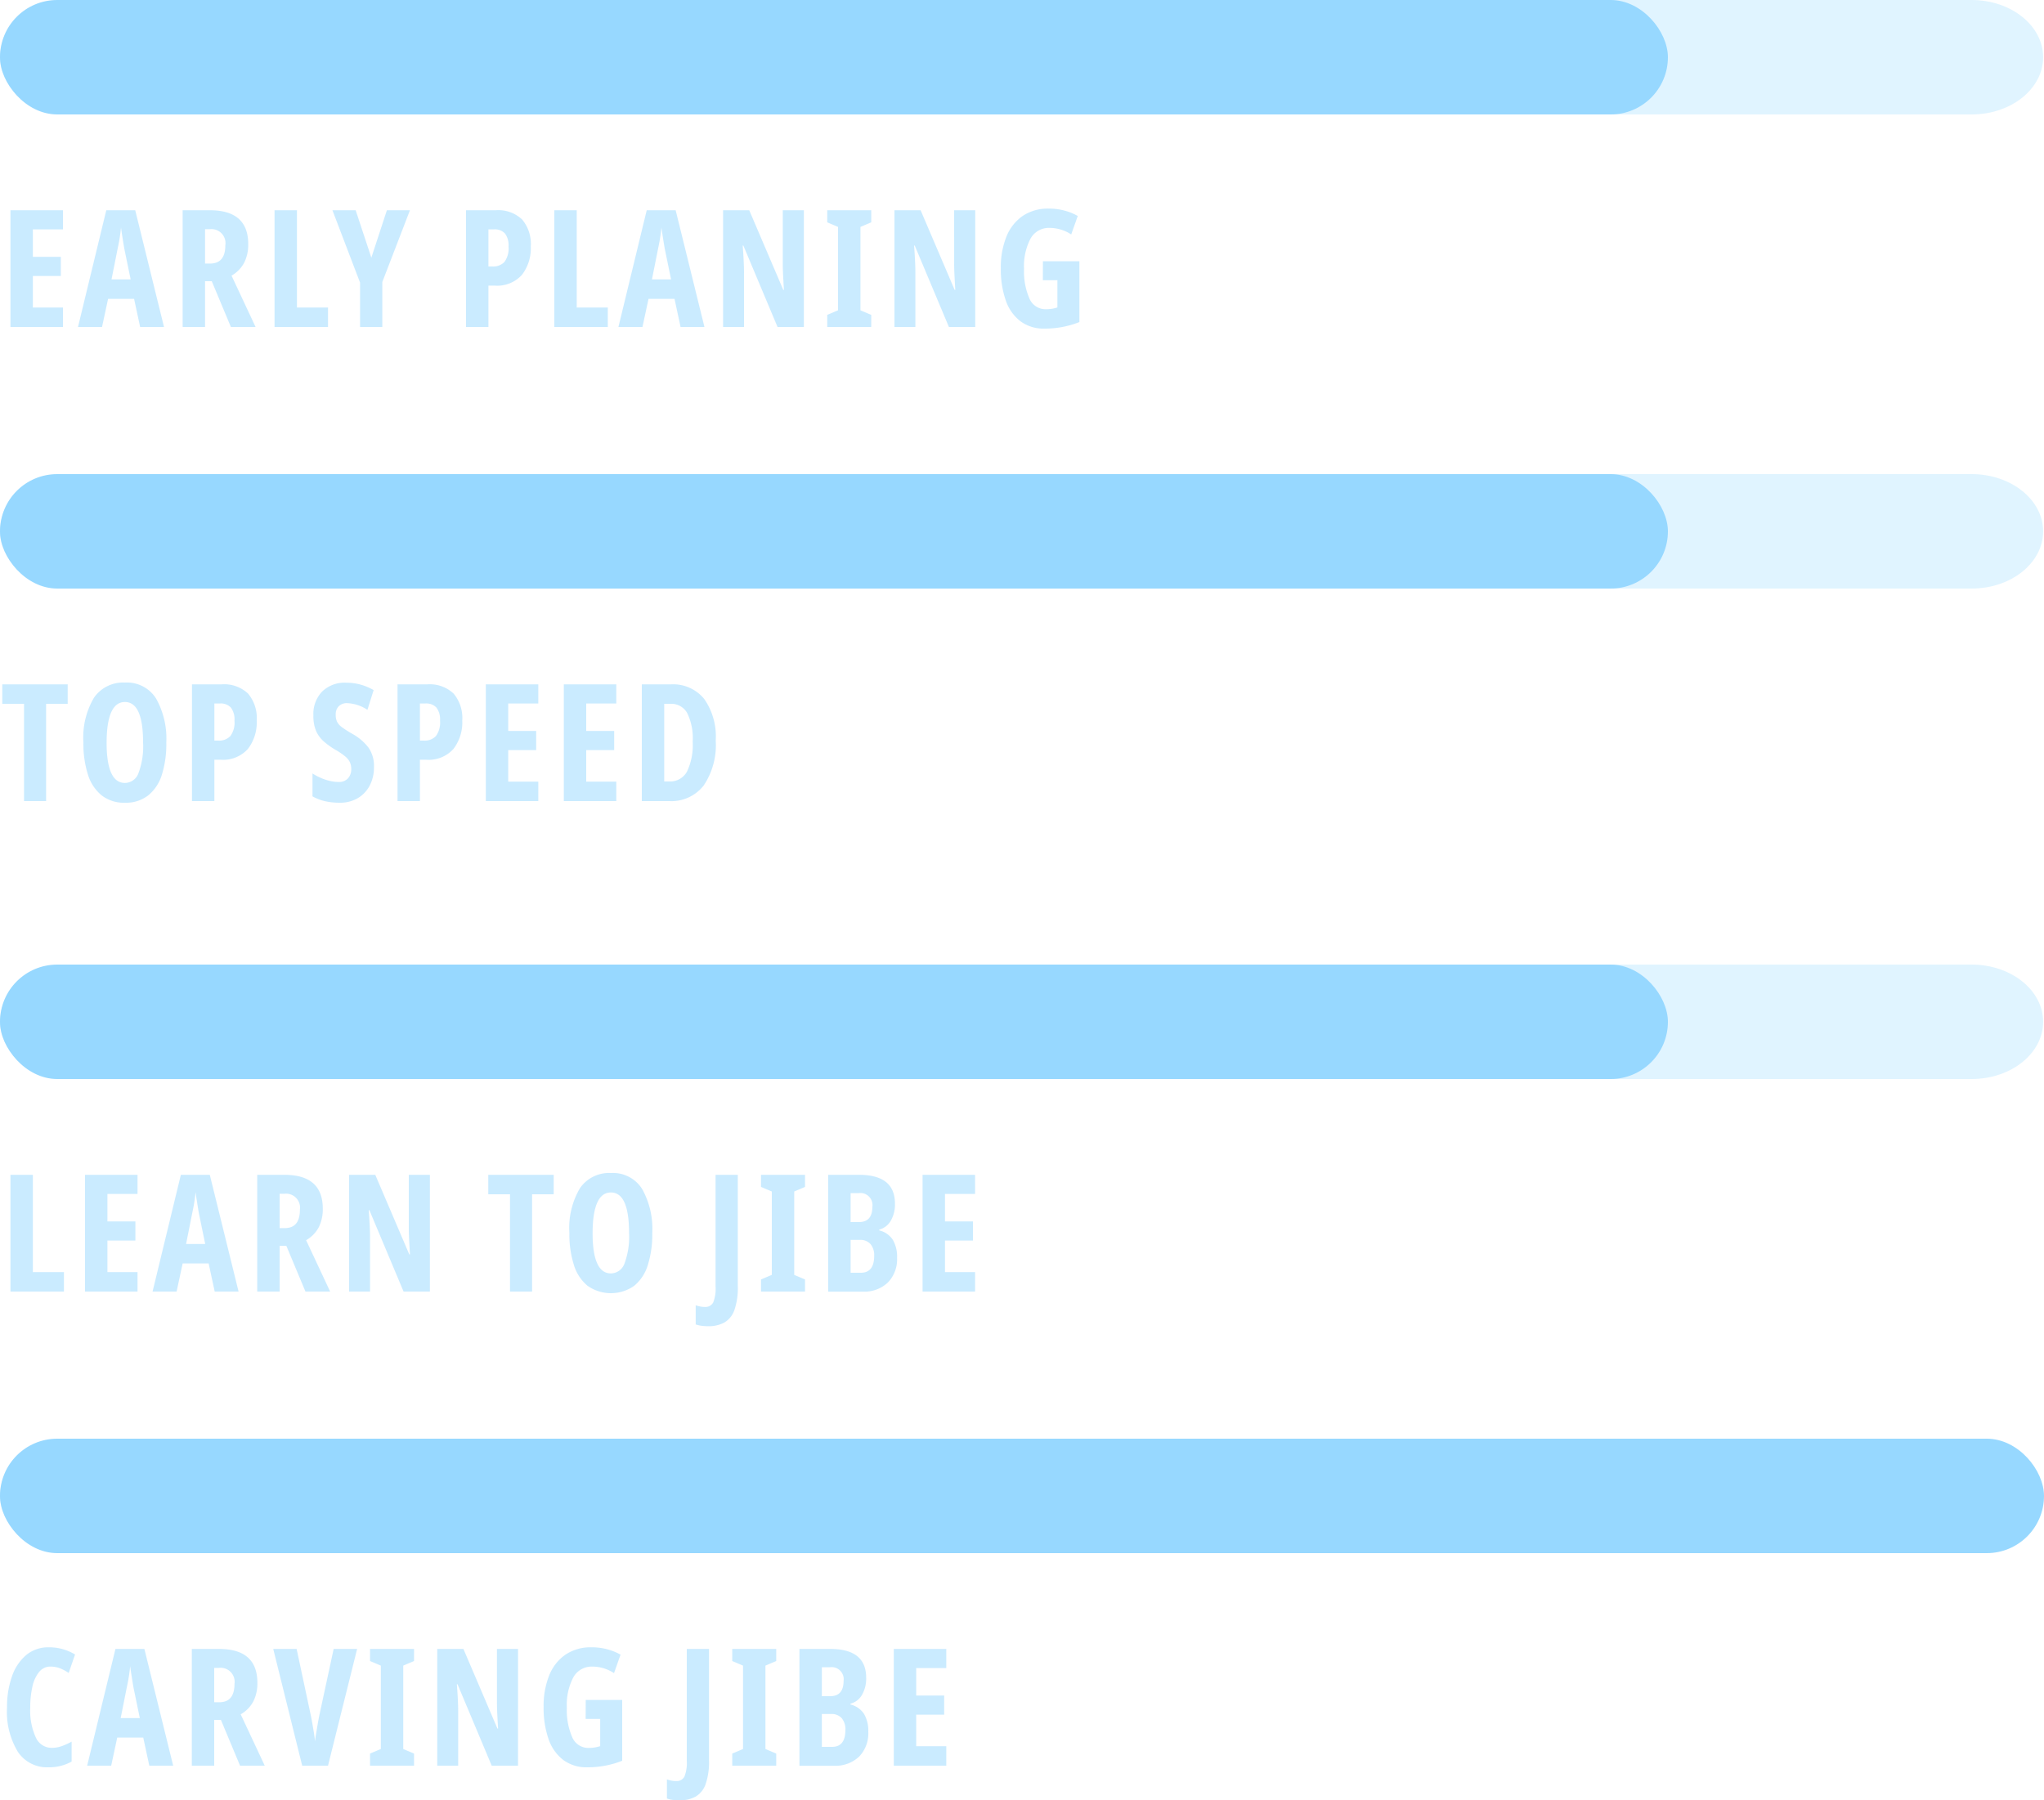 <svg xmlns="http://www.w3.org/2000/svg" width="125" height="110.12" viewBox="0 0 125 110.12"><g transform="translate(-708 -4306)"><g transform="translate(319 462)"><path d="M4.373,0h116.2c2.415,0,4.373,1.567,4.373,3.5S122.993,7,120.578,7H4.373C1.958,7,0,5.433,0,3.5S1.958,0,4.373,0Z" transform="translate(389 3844)" fill="#97d8ff" opacity="0.3"></path><path d="M4.373,0h116.2c2.415,0,4.373,1.567,4.373,3.5S122.993,7,120.578,7H4.373C1.958,7,0,5.433,0,3.5S1.958,0,4.373,0Z" transform="translate(389 3873)" fill="#97d8ff" opacity="0.3"></path><path d="M4.373,0h116.2c2.415,0,4.373,1.567,4.373,3.5S122.993,7,120.578,7H4.373C1.958,7,0,5.433,0,3.5S1.958,0,4.373,0Z" transform="translate(389 3903)" fill="#97d8ff" opacity="0.3"></path><path d="M3.85,11H.64V3.86H3.85V5.03H2.01V6.71H3.72V7.88H2.01V9.81H3.85Zm4.72,0L8.2,9.28H6.61L6.24,11H4.77L6.5,3.86H8.27L10.03,11ZM7.99,8.09,7.6,6.2q-.12-.71-.2-1.28a10.565,10.565,0,0,1-.2,1.26L6.82,8.09Zm4.84-4.23q2.35,0,2.35,2.07a2.448,2.448,0,0,1-.245,1.135,2.01,2.01,0,0,1-.775.795L15.63,11H14.12L12.95,8.2h-.41V11H11.17V3.86Zm-.01,1.16h-.28v2.1h.31q.93,0,.93-1.12A.857.857,0,0,0,12.82,5.02ZM16.79,11V3.86h1.37V9.81h1.9V11Zm5.92-4.24.95-2.9h1.41L23.38,8.25V11H22.02V8.29L20.33,3.86h1.42Zm7.6-2.9a2.121,2.121,0,0,1,1.62.565,2.319,2.319,0,0,1,.53,1.645,2.662,2.662,0,0,1-.54,1.74,2.032,2.032,0,0,1-1.67.66h-.38V11H28.5V3.86Zm-.1,1.17h-.34V7.3h.24a.941.941,0,0,0,.74-.28,1.4,1.4,0,0,0,.25-.94,1.2,1.2,0,0,0-.22-.8A.846.846,0,0,0,30.21,5.03ZM33.9,11V3.86h1.37V9.81h1.9V11Zm7.72,0-.37-1.72H39.66L39.29,11H37.82l1.73-7.14h1.77L43.08,11Zm-.58-2.91L40.65,6.2q-.12-.71-.2-1.28a10.565,10.565,0,0,1-.2,1.26l-.38,1.91ZM49.16,11H47.55L45.46,6.02h-.04q.04.52.06.94t.02.73V11H44.22V3.86h1.6L47.9,8.73h.04q-.03-.5-.05-.9t-.02-.715V3.86h1.29Zm4.12,0H50.59v-.74l.66-.28V4.88l-.66-.28V3.86h2.69V4.6l-.66.28v5.1l.66.28Zm6.36,0H58.03L55.94,6.02H55.9q.04.52.06.94t.02.73V11H54.7V3.86h1.6l2.08,4.87h.04q-.03-.5-.05-.9t-.02-.715V3.86h1.29Zm4.14-4.02h2.23V10.7a5.732,5.732,0,0,1-2.13.4,2.375,2.375,0,0,1-1.475-.45,2.707,2.707,0,0,1-.9-1.28,5.769,5.769,0,0,1-.3-1.96,5.017,5.017,0,0,1,.34-1.93,2.79,2.79,0,0,1,.995-1.27,2.749,2.749,0,0,1,1.6-.45,3.612,3.612,0,0,1,.97.125,3.489,3.489,0,0,1,.8.325l-.4,1.13a2.426,2.426,0,0,0-1.32-.4,1.28,1.28,0,0,0-1.165.65,3.607,3.607,0,0,0-.4,1.86,4.134,4.134,0,0,0,.325,1.8,1.068,1.068,0,0,0,1.015.665,2.2,2.2,0,0,0,.7-.11V8.14h-.89Z" transform="translate(389 3853)" fill="#97d8ff" opacity="0.5"></path><path d="M2.82,11H1.47V5.05H.14V3.86h4V5.05H2.82Zm7.35-3.58A6.239,6.239,0,0,1,9.9,9.385a2.617,2.617,0,0,1-.84,1.27A2.216,2.216,0,0,1,7.64,11.1a2.216,2.216,0,0,1-1.425-.45,2.649,2.649,0,0,1-.84-1.28A6.25,6.25,0,0,1,5.1,7.41a4.786,4.786,0,0,1,.645-2.73A2.159,2.159,0,0,1,7.64,3.75a2.1,2.1,0,0,1,1.91.985A5.01,5.01,0,0,1,10.17,7.42Zm-3.65,0q0,2.47,1.12,2.47a.892.892,0,0,0,.83-.605A4.679,4.679,0,0,0,8.75,7.42q0-2.48-1.11-2.48T6.52,7.42Zm7.03-3.56a2.121,2.121,0,0,1,1.62.565A2.319,2.319,0,0,1,15.7,6.07a2.662,2.662,0,0,1-.54,1.74,2.032,2.032,0,0,1-1.67.66h-.38V11H11.74V3.86Zm-.1,1.17h-.34V7.3h.24a.941.941,0,0,0,.74-.28,1.4,1.4,0,0,0,.25-.94,1.2,1.2,0,0,0-.22-.8A.846.846,0,0,0,13.45,5.03Zm9.42,3.88a2.4,2.4,0,0,1-.26,1.14,1.933,1.933,0,0,1-.73.77,2.129,2.129,0,0,1-1.11.28,4.155,4.155,0,0,1-.855-.085,2.909,2.909,0,0,1-.805-.305V9.31a3.459,3.459,0,0,0,.81.385,2.56,2.56,0,0,0,.78.135.732.732,0,0,0,.585-.225.818.818,0,0,0,.195-.555,1.058,1.058,0,0,0-.075-.41,1.019,1.019,0,0,0-.28-.36,3.87,3.87,0,0,0-.6-.41,4.78,4.78,0,0,1-.725-.52,1.854,1.854,0,0,1-.47-.64,2.318,2.318,0,0,1-.165-.94,1.978,1.978,0,0,1,.53-1.465,1.966,1.966,0,0,1,1.5-.545,3.187,3.187,0,0,1,.855.115,3.581,3.581,0,0,1,.8.335l-.38,1.21a2.4,2.4,0,0,0-1.23-.41.686.686,0,0,0-.53.195.7.7,0,0,0-.18.5,1.046,1.046,0,0,0,.08.435.94.94,0,0,0,.3.34,6.319,6.319,0,0,0,.625.4,3.19,3.19,0,0,1,1.005.855A1.96,1.96,0,0,1,22.87,8.91Zm3.25-5.05a2.121,2.121,0,0,1,1.62.565,2.319,2.319,0,0,1,.53,1.645,2.662,2.662,0,0,1-.54,1.74,2.032,2.032,0,0,1-1.67.66h-.38V11H24.31V3.86Zm-.1,1.17h-.34V7.3h.24a.941.941,0,0,0,.74-.28,1.4,1.4,0,0,0,.25-.94,1.2,1.2,0,0,0-.22-.8A.846.846,0,0,0,26.02,5.03ZM32.92,11H29.71V3.86h3.21V5.03H31.08V6.71h1.71V7.88H31.08V9.81h1.84Zm4.77,0H34.48V3.86h3.21V5.03H35.85V6.71h1.71V7.88H35.85V9.81h1.84Zm6.08-3.7a4.428,4.428,0,0,1-.735,2.745,2.5,2.5,0,0,1-2.1.955H39.25V3.86h1.78a2.452,2.452,0,0,1,2.03.885A4,4,0,0,1,43.77,7.3Zm-1.41.06a3.472,3.472,0,0,0-.34-1.755,1.11,1.11,0,0,0-1.01-.555h-.39V9.8h.3a1.173,1.173,0,0,0,1.09-.6A3.76,3.76,0,0,0,42.36,7.36Z" transform="translate(389 3882)" fill="#97d8ff" opacity="0.5"></path><path d="M.64,11V3.86H2.01V9.81h1.9V11Zm7.77,0H5.2V3.86H8.41V5.03H6.57V6.71H8.28V7.88H6.57V9.81H8.41Zm4.72,0-.37-1.72H11.17L10.8,11H9.33l1.73-7.14h1.77L14.59,11Zm-.58-2.91L12.16,6.2q-.12-.71-.2-1.28a10.565,10.565,0,0,1-.2,1.26l-.38,1.91Zm4.84-4.23q2.35,0,2.35,2.07a2.448,2.448,0,0,1-.245,1.135,2.01,2.01,0,0,1-.775.795L20.19,11H18.68L17.51,8.2H17.1V11H15.73V3.86Zm-.01,1.16H17.1v2.1h.31q.93,0,.93-1.12A.857.857,0,0,0,17.38,5.02ZM26.29,11H24.68L22.59,6.02h-.04q.04.52.06.94t.02.73V11H21.35V3.86h1.6l2.08,4.87h.04q-.03-.5-.05-.9T25,7.11V3.86h1.29Zm6.25,0H31.19V5.05H29.86V3.86h4V5.05H32.54Zm7.35-3.58a6.239,6.239,0,0,1-.275,1.965,2.617,2.617,0,0,1-.84,1.27,2.477,2.477,0,0,1-2.84-.005,2.649,2.649,0,0,1-.84-1.28,6.25,6.25,0,0,1-.275-1.96,4.786,4.786,0,0,1,.645-2.73,2.159,2.159,0,0,1,1.9-.93,2.1,2.1,0,0,1,1.91.985A5.01,5.01,0,0,1,39.89,7.42Zm-3.65,0q0,2.47,1.12,2.47a.892.892,0,0,0,.83-.605,4.679,4.679,0,0,0,.28-1.865q0-2.48-1.11-2.48T36.24,7.42Zm7.07,5.7a3.1,3.1,0,0,1-.4-.025,1.771,1.771,0,0,1-.365-.085V11.84a2.569,2.569,0,0,0,.255.07,1.36,1.36,0,0,0,.3.03.533.533,0,0,0,.515-.27,2.286,2.286,0,0,0,.145-.98V3.86h1.36v6.81a4.122,4.122,0,0,1-.21,1.465,1.417,1.417,0,0,1-.615.76A2,2,0,0,1,43.31,13.12ZM49.23,11H46.54v-.74l.66-.28V4.88l-.66-.28V3.86h2.69V4.6l-.66.28v5.1l.66.28Zm1.42-7.14h1.88q2.2,0,2.2,1.76a1.992,1.992,0,0,1-.255,1.05,1.15,1.15,0,0,1-.705.54v.05a1.365,1.365,0,0,1,.83.575,2.04,2.04,0,0,1,.26,1.1,2.04,2.04,0,0,1-.56,1.51,2.1,2.1,0,0,1-1.55.56h-2.1Zm1.37,2.89h.51q.82,0,.82-.94a.738.738,0,0,0-.84-.83h-.49Zm0,1.09V9.85h.62q.82,0,.82-1.03a1.061,1.061,0,0,0-.225-.725.815.815,0,0,0-.645-.255ZM59.63,11H56.42V3.86h3.21V5.03H57.79V6.71H59.5V7.88H57.79V9.81h1.84Z" transform="translate(389 3912)" fill="#97d8ff" opacity="0.5"></path><rect width="102" height="7" rx="3.5" transform="translate(389 3873)" fill="#97d8ff"></rect><rect width="102" height="7" rx="3.5" transform="translate(389 3844)" fill="#97d8ff"></rect><rect width="102" height="7" rx="3.5" transform="translate(389 3903)" fill="#97d8ff"></rect><path d="M4.373,0h116.2c2.415,0,4.373,1.567,4.373,3.5S122.993,7,120.578,7H4.373C1.958,7,0,5.433,0,3.5S1.958,0,4.373,0Z" transform="translate(389 3932)" fill="#97d8ff" opacity="0.3"></path><path d="M3.09,4.94a.872.872,0,0,0-.695.325,2.124,2.124,0,0,0-.41.89A5.6,5.6,0,0,0,1.85,7.45a3.942,3.942,0,0,0,.34,1.825,1.058,1.058,0,0,0,.97.635,1.816,1.816,0,0,0,.63-.11,4.247,4.247,0,0,0,.59-.27v1.22a2.838,2.838,0,0,1-1.42.35,2.144,2.144,0,0,1-1.87-.95A4.717,4.717,0,0,1,.43,7.44a5.582,5.582,0,0,1,.3-1.895,2.962,2.962,0,0,1,.87-1.31A2.1,2.1,0,0,1,2.99,3.76a3.042,3.042,0,0,1,1.6.44L4.2,5.33a2.565,2.565,0,0,0-.53-.285A1.586,1.586,0,0,0,3.09,4.94ZM9.13,11,8.76,9.28H7.17L6.8,11H5.33L7.06,3.86H8.83L10.59,11ZM8.55,8.09,8.16,6.2q-.12-.71-.2-1.28a10.565,10.565,0,0,1-.2,1.26L7.38,8.09Zm4.84-4.23q2.35,0,2.35,2.07a2.448,2.448,0,0,1-.245,1.135,2.01,2.01,0,0,1-.775.795L16.19,11H14.68L13.51,8.2H13.1V11H11.73V3.86Zm-.01,1.16H13.1v2.1h.31q.93,0,.93-1.12A.857.857,0,0,0,13.38,5.02Zm8.46-1.16L20.06,11H18.48L16.71,3.86h1.43L19,7.89q.05.23.1.525t.1.59q.045.3.065.515.02-.22.07-.51t.1-.59q.055-.3.1-.53l.87-4.03ZM25.32,11H22.63v-.74l.66-.28V4.88l-.66-.28V3.86h2.69V4.6l-.66.28v5.1l.66.28Zm6.36,0H30.07L27.98,6.02h-.04q.04.52.06.94t.02.73V11H26.74V3.86h1.6l2.08,4.87h.04q-.03-.5-.05-.9t-.02-.715V3.86h1.29Zm4.14-4.02h2.23V10.7a5.732,5.732,0,0,1-2.13.4,2.375,2.375,0,0,1-1.475-.45,2.707,2.707,0,0,1-.9-1.28,5.769,5.769,0,0,1-.3-1.96,5.017,5.017,0,0,1,.34-1.93,2.79,2.79,0,0,1,.995-1.27,2.749,2.749,0,0,1,1.6-.45,3.612,3.612,0,0,1,.97.125,3.489,3.489,0,0,1,.8.325l-.4,1.13a2.426,2.426,0,0,0-1.32-.4,1.28,1.28,0,0,0-1.165.65,3.607,3.607,0,0,0-.4,1.86,4.134,4.134,0,0,0,.325,1.8,1.068,1.068,0,0,0,1.015.665,2.2,2.2,0,0,0,.7-.11V8.14h-.89Zm5.73,6.14a3.1,3.1,0,0,1-.4-.025,1.771,1.771,0,0,1-.365-.085V11.84a2.569,2.569,0,0,0,.255.07,1.36,1.36,0,0,0,.3.03.533.533,0,0,0,.515-.27A2.286,2.286,0,0,0,42,10.69V3.86h1.36v6.81a4.122,4.122,0,0,1-.21,1.465,1.417,1.417,0,0,1-.615.76A2,2,0,0,1,41.55,13.12ZM47.47,11H44.78v-.74l.66-.28V4.88l-.66-.28V3.86h2.69V4.6l-.66.28v5.1l.66.28Zm1.42-7.14h1.88q2.2,0,2.2,1.76a1.992,1.992,0,0,1-.255,1.05,1.15,1.15,0,0,1-.705.54v.05a1.365,1.365,0,0,1,.83.575,2.04,2.04,0,0,1,.26,1.1,2.04,2.04,0,0,1-.56,1.51,2.1,2.1,0,0,1-1.55.56h-2.1Zm1.37,2.89h.51q.82,0,.82-.94a.738.738,0,0,0-.84-.83h-.49Zm0,1.09V9.85h.62q.82,0,.82-1.03a1.061,1.061,0,0,0-.225-.725.815.815,0,0,0-.645-.255ZM57.87,11H54.66V3.86h3.21V5.03H56.03V6.71h1.71V7.88H56.03V9.81h1.84Z" transform="translate(389 3941)" fill="#97d8ff" opacity="0.5"></path><rect width="125" height="7" rx="3.5" transform="translate(389 3932)" fill="#97d8ff"></rect></g></g></svg>